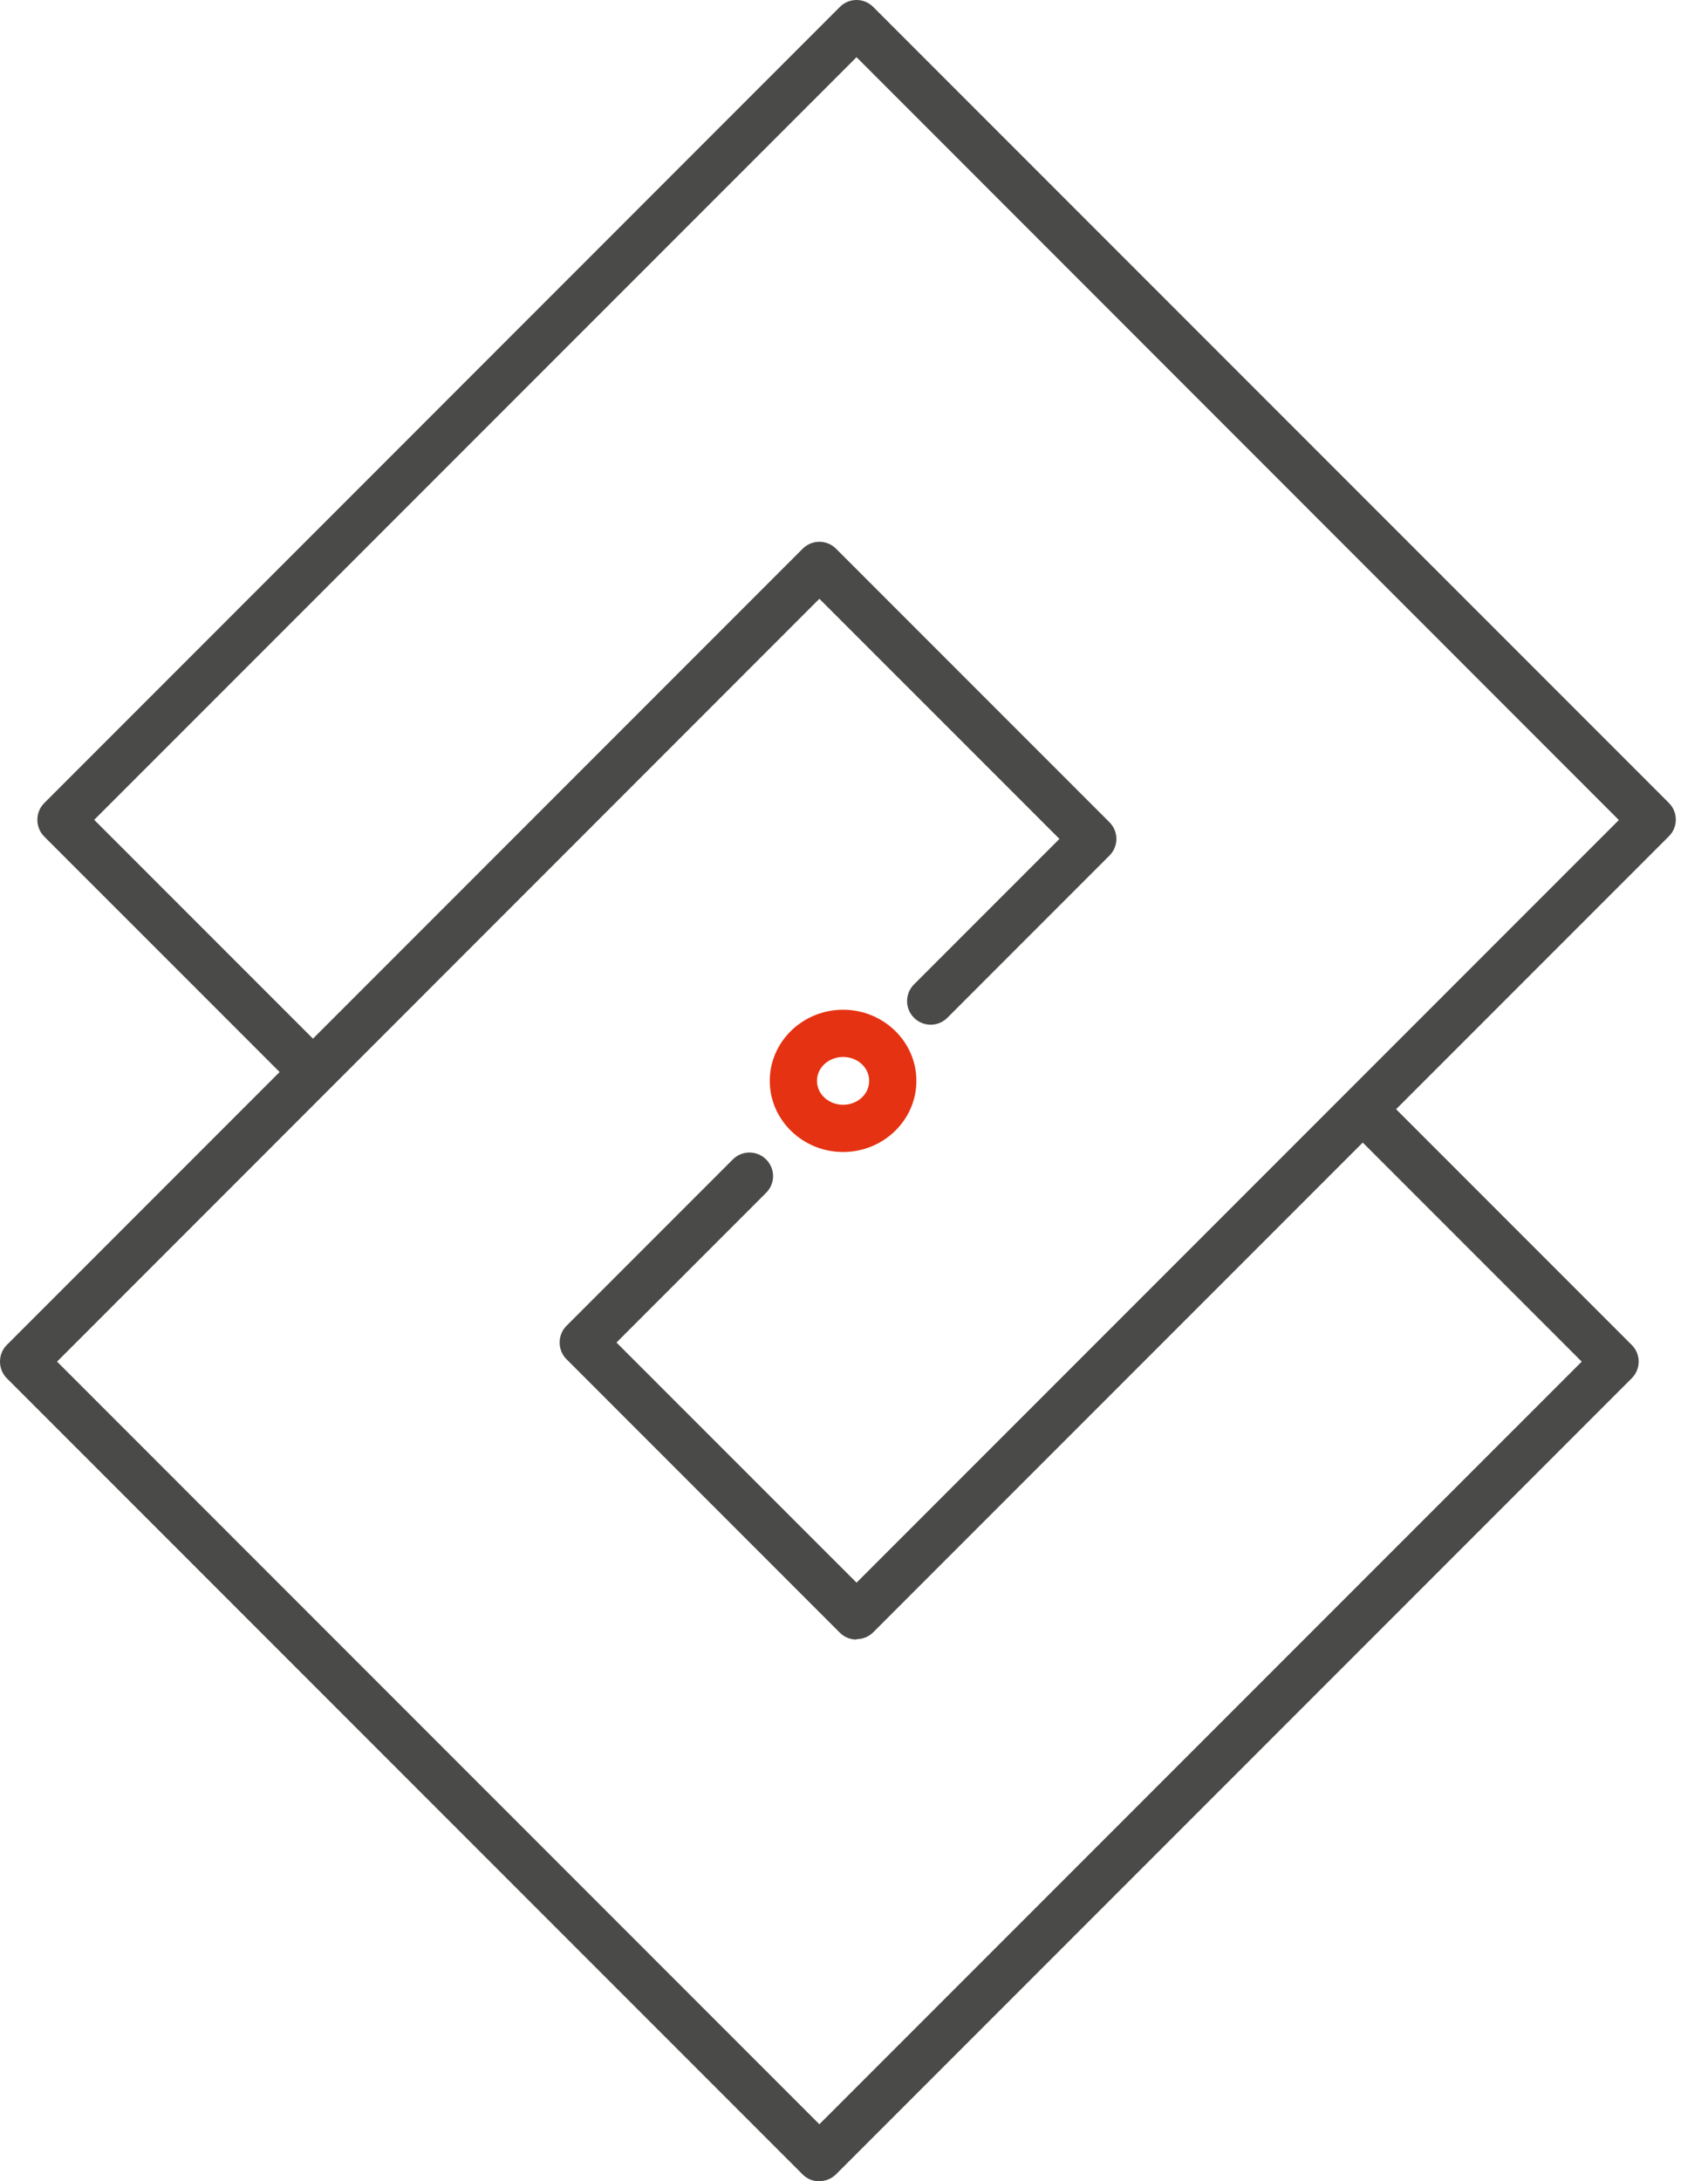 <svg width="47" height="60" viewBox="0 0 47 60" fill="none" xmlns="http://www.w3.org/2000/svg">
<path d="M23.57 45.097C23.404 45.097 23.238 45.037 23.111 44.91L15.588 37.386C15.466 37.265 15.4 37.099 15.4 36.928C15.4 36.756 15.466 36.59 15.588 36.469L20.165 31.892C20.419 31.638 20.828 31.638 21.082 31.892C21.337 32.146 21.337 32.555 21.082 32.809L16.964 36.928L23.57 43.533L44.547 22.556L23.57 1.573L2.592 22.55L8.678 28.636C8.933 28.89 8.933 29.299 8.678 29.554C8.424 29.808 8.015 29.808 7.761 29.554L1.216 23.009C1.094 22.887 1.028 22.721 1.028 22.55C1.028 22.379 1.094 22.213 1.216 22.091L23.111 0.191C23.365 -0.064 23.774 -0.064 24.029 0.191L45.924 22.086C46.178 22.34 46.178 22.749 45.924 23.003L24.029 44.898C23.902 45.026 23.736 45.086 23.57 45.086V45.097Z" fill="#4A4A49"/>
<path d="M22.547 60C22.376 60 22.21 59.934 22.088 59.812L0.188 37.911C0.066 37.79 0 37.624 0 37.453C0 37.281 0.066 37.115 0.188 36.994L22.088 15.093C22.343 14.839 22.752 14.839 23.006 15.093L30.529 22.616C30.784 22.871 30.784 23.28 30.529 23.534L26.069 27.995C25.814 28.249 25.405 28.249 25.151 27.995C24.897 27.741 24.897 27.331 25.151 27.077L29.153 23.075L22.547 16.47L1.57 37.453L22.547 58.43L43.525 37.453L37.439 31.367C37.185 31.112 37.185 30.703 37.439 30.449C37.693 30.195 38.102 30.195 38.356 30.449L44.901 36.994C45.156 37.248 45.156 37.657 44.901 37.911L23.006 59.806C22.884 59.928 22.719 59.995 22.547 59.995V60Z" fill="#4A4A49"/>
<path d="M23.2 31.687C22.088 31.687 21.182 30.808 21.182 29.73C21.182 28.653 22.088 27.774 23.2 27.774C24.311 27.774 25.217 28.653 25.217 29.73C25.217 30.808 24.311 31.687 23.2 31.687ZM23.2 29.073C22.802 29.073 22.481 29.366 22.481 29.73C22.481 30.095 22.802 30.388 23.2 30.388C23.598 30.388 23.918 30.095 23.918 29.73C23.918 29.366 23.598 29.073 23.2 29.073Z" fill="#E53212"/>
</svg>
